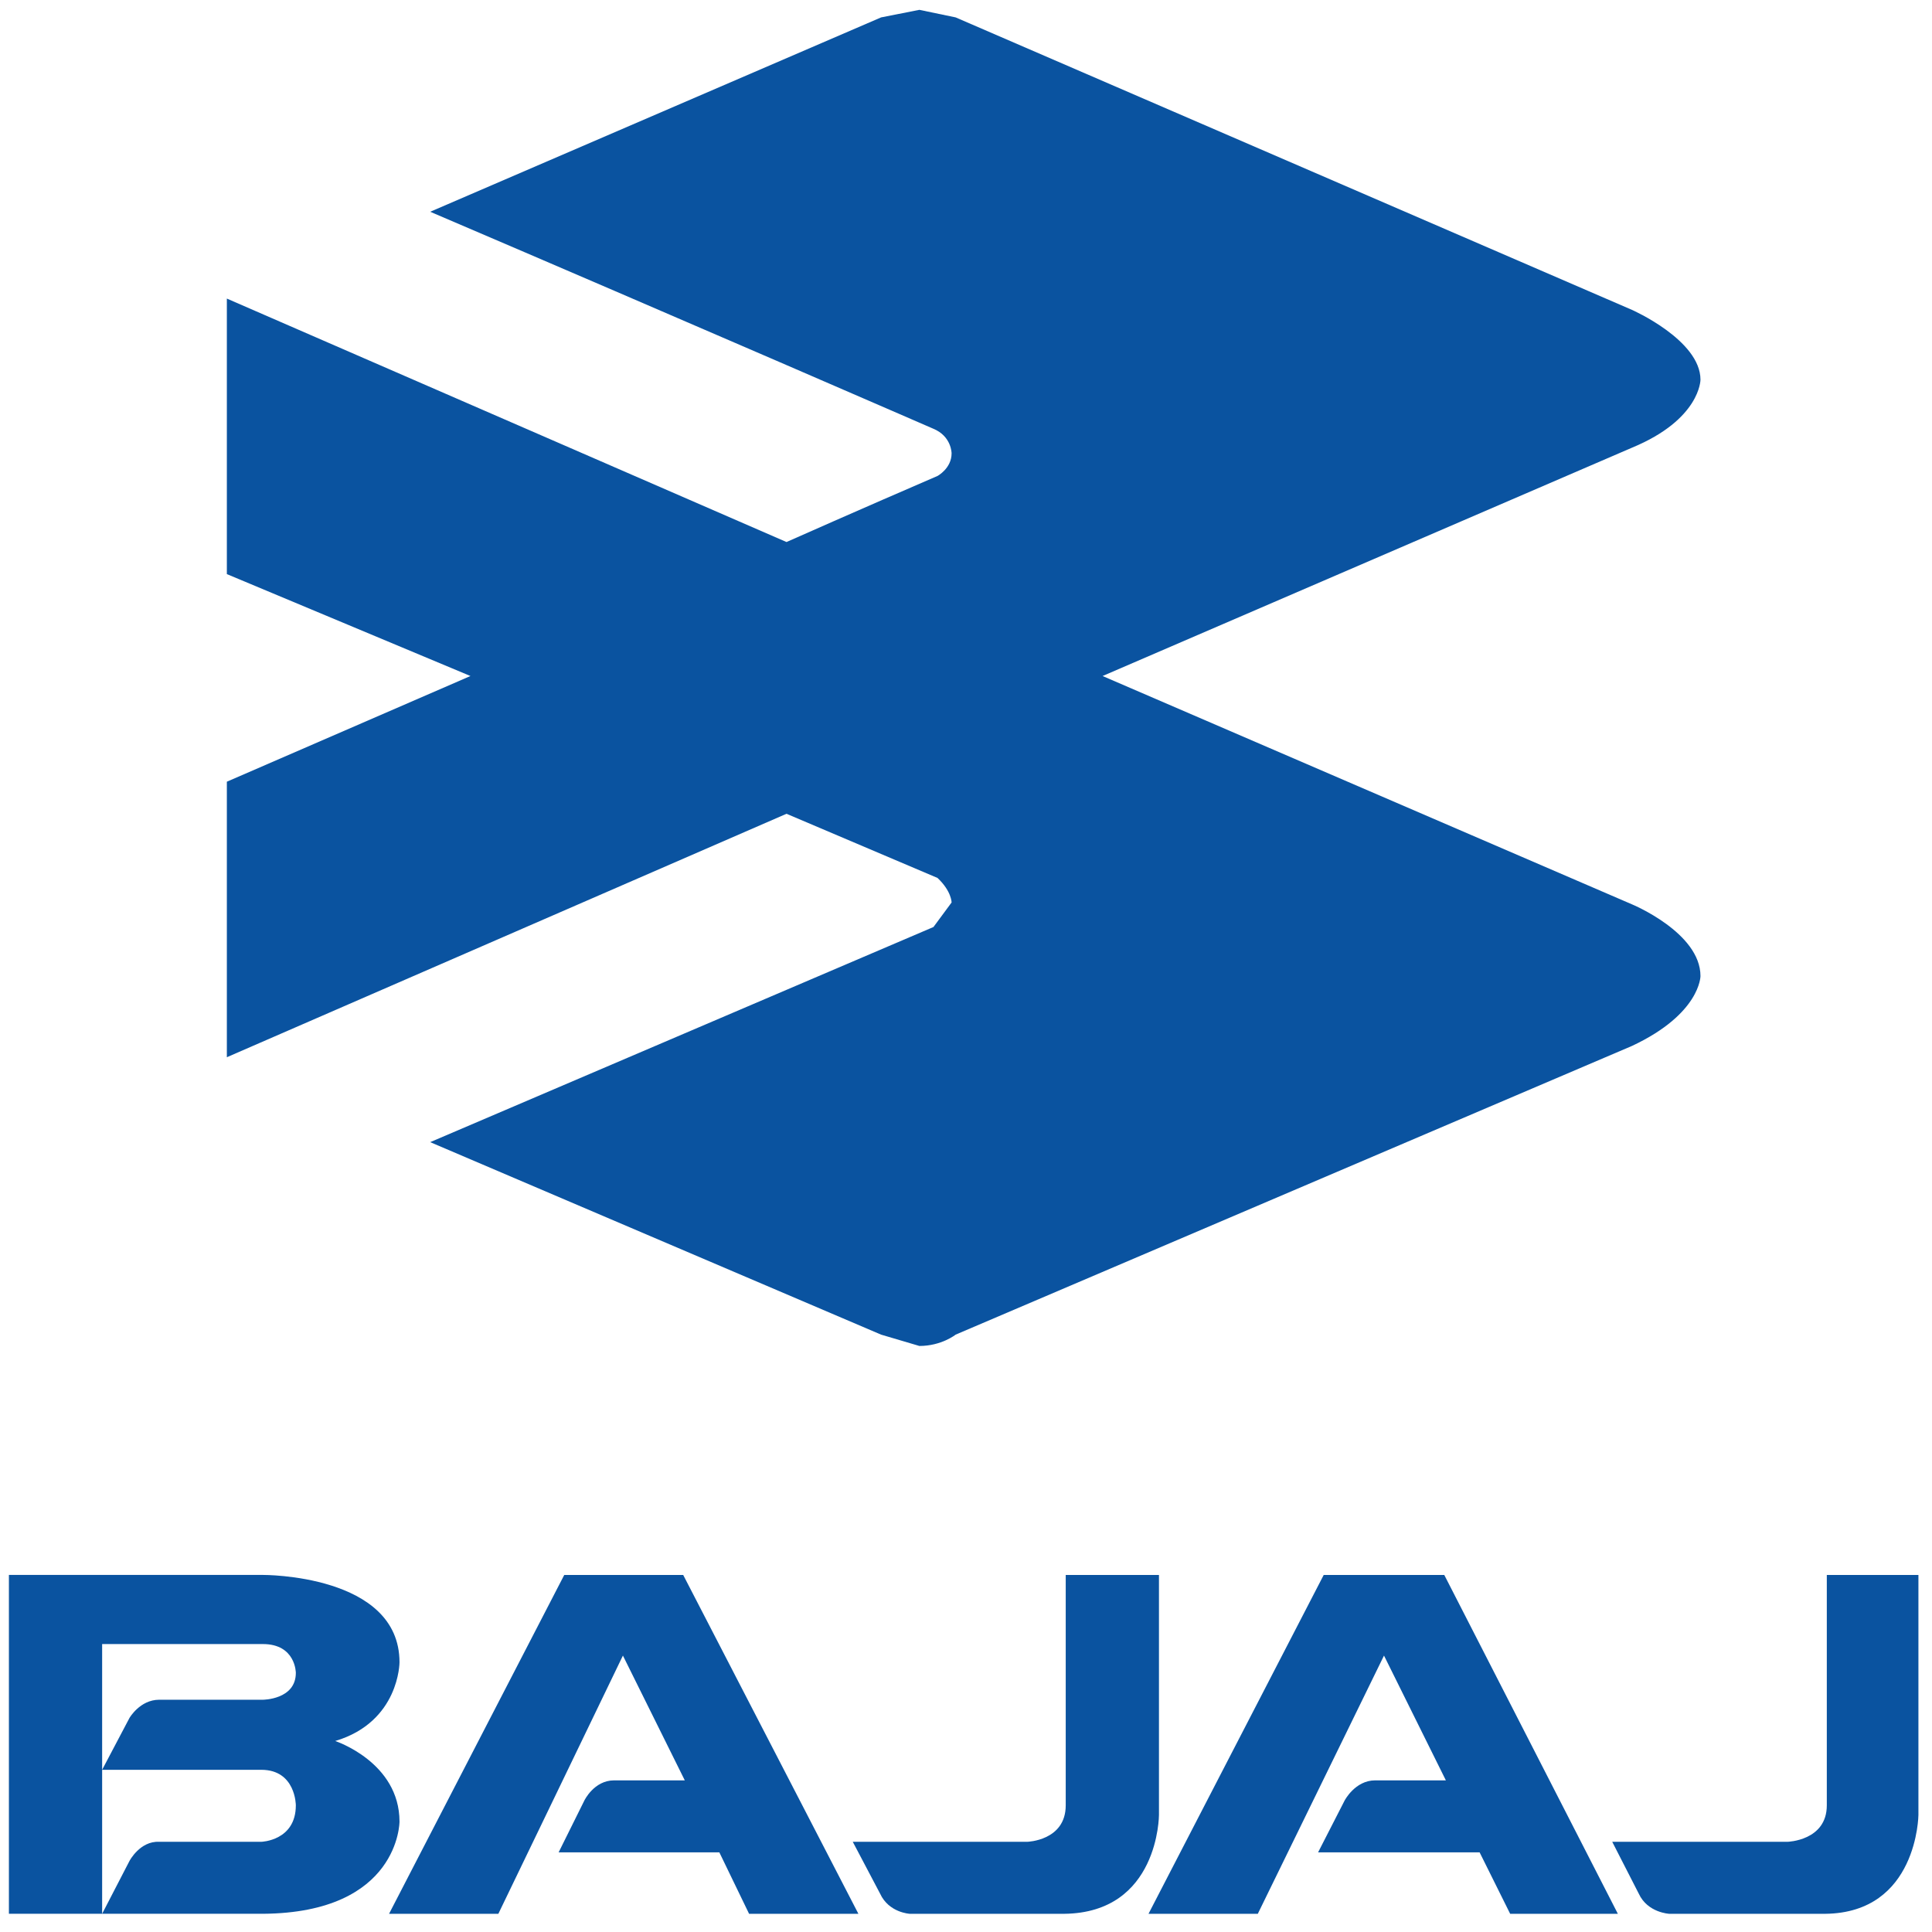 <?xml version="1.0" encoding="UTF-8"?>
<svg width="105px" height="105px" viewBox="0 0 105 105" version="1.1" xmlns="http://www.w3.org/2000/svg" xmlns:xlink="http://www.w3.org/1999/xlink">
    <!-- Generator: sketchtool 61.2 (101010) - https://sketch.com -->
    <title>5FD071D5-AB3F-4354-B030-3C3D2731BC33</title>
    <desc>Created with sketchtool.</desc>
    <g id="Style-Guide" stroke="none" stroke-width="1" fill="none" fill-rule="evenodd">
        <g id="Style-Guide-" transform="translate(-73, -2890)">
            <g id="bajaj-seeklogo.com" transform="translate(60, 2877)">
                <g id="background">
                    <rect id="canvas_background" x="0" y="0" width="130" height="130"></rect>
                </g>
                <g id="Layer-1" transform="translate(13.448, 13.448)" fill="#0A53A0" fill-rule="nonzero">
                    <path d="M11.881,15.779 L42.297,29.01 C42.297,29.01 46.455,27.164 50.503,25.42 C50.503,25.42 51.269,25.01 51.269,24.189 C51.269,24.189 51.269,23.266 50.284,22.856 C50.284,22.856 36.608,16.907 22.932,11.061 L47.439,0.497 L49.518,0.087 L51.488,0.497 L88.249,16.394 C88.249,16.394 91.969,18.035 91.969,20.189 C91.969,20.189 91.969,22.343 88.249,23.882 L59.475,36.292 L88.249,48.702 C88.249,48.702 91.969,50.241 91.969,52.6 C91.969,52.6 91.969,54.651 88.249,56.395 L51.488,72.087 C51.488,72.087 50.722,72.702 49.518,72.702 L47.439,72.087 L22.932,61.625 L50.284,49.933 L51.269,48.6 C51.269,48.6 51.269,47.984 50.503,47.266 L42.297,43.779 L11.881,57.01 L11.881,42.036 L25.12,36.292 L11.881,30.753 L11.881,15.779" id="path5888"></path>
                    <g id="svg_1" transform="translate(0, 85.052)">
                        <path d="M62.539,0.095 L62.539,13.137 C62.539,13.137 62.539,18.459 57.385,18.511 L48.999,18.511 C48.999,18.511 47.863,18.459 47.383,17.415 L45.898,14.598 L55.376,14.598 C55.376,14.598 57.472,14.546 57.472,12.615 L57.472,0.095 L62.539,0.095" id="path5874"></path>
                        <path d="M36.682,0.095 L46.204,18.511 L40.263,18.511 L38.647,15.172 L29.912,15.172 L31.31,12.355 C31.31,12.355 31.834,11.259 32.926,11.259 L36.769,11.259 L33.406,4.477 L26.636,18.511 L20.696,18.511 L30.218,0.095 L36.682,0.095" id="path5876"></path>
                        <path d="M78.045,0.095 L87.479,18.511 L81.626,18.511 L79.966,15.172 L71.187,15.172 L72.629,12.355 C72.629,12.355 73.196,11.259 74.288,11.259 L78.132,11.259 L74.769,4.477 L67.911,18.511 L61.971,18.511 L71.493,0.095 L78.045,0.095" id="path5878"></path>
                        <path d="M103.814,0.095 L103.814,13.137 C103.814,13.137 103.771,18.459 98.748,18.511 L90.274,18.511 C90.274,18.511 89.095,18.459 88.615,17.415 L87.173,14.598 L96.695,14.598 C96.695,14.598 98.835,14.546 98.835,12.615 L98.835,0.095 L103.814,0.095" id="path5880"></path>
                        <path d="M0.036,0.094 L0.036,18.51 L5.103,18.51 L5.103,10.685 L5.103,3.851 L13.838,3.851 C15.629,3.851 15.63,5.416 15.63,5.416 C15.63,6.876 13.838,6.877 13.838,6.877 L8.204,6.877 C7.156,6.877 6.588,7.868 6.588,7.868 L5.103,10.685 L13.752,10.685 C15.63,10.685 15.63,12.615 15.63,12.615 C15.63,14.546 13.752,14.598 13.752,14.598 L8.204,14.598 C7.156,14.546 6.588,15.641 6.588,15.641 L5.103,18.51 L13.838,18.51 C21.264,18.458 21.264,13.503 21.264,13.503 C21.264,10.268 17.77,9.12 17.77,9.12 C21.264,8.077 21.264,4.842 21.264,4.842 C21.264,0.043 13.838,0.094 13.838,0.094 L0.036,0.094 L0.036,0.094 Z" id="path5884"></path>
                    </g>
                </g>
            </g>
        </g>
    </g>
</svg>